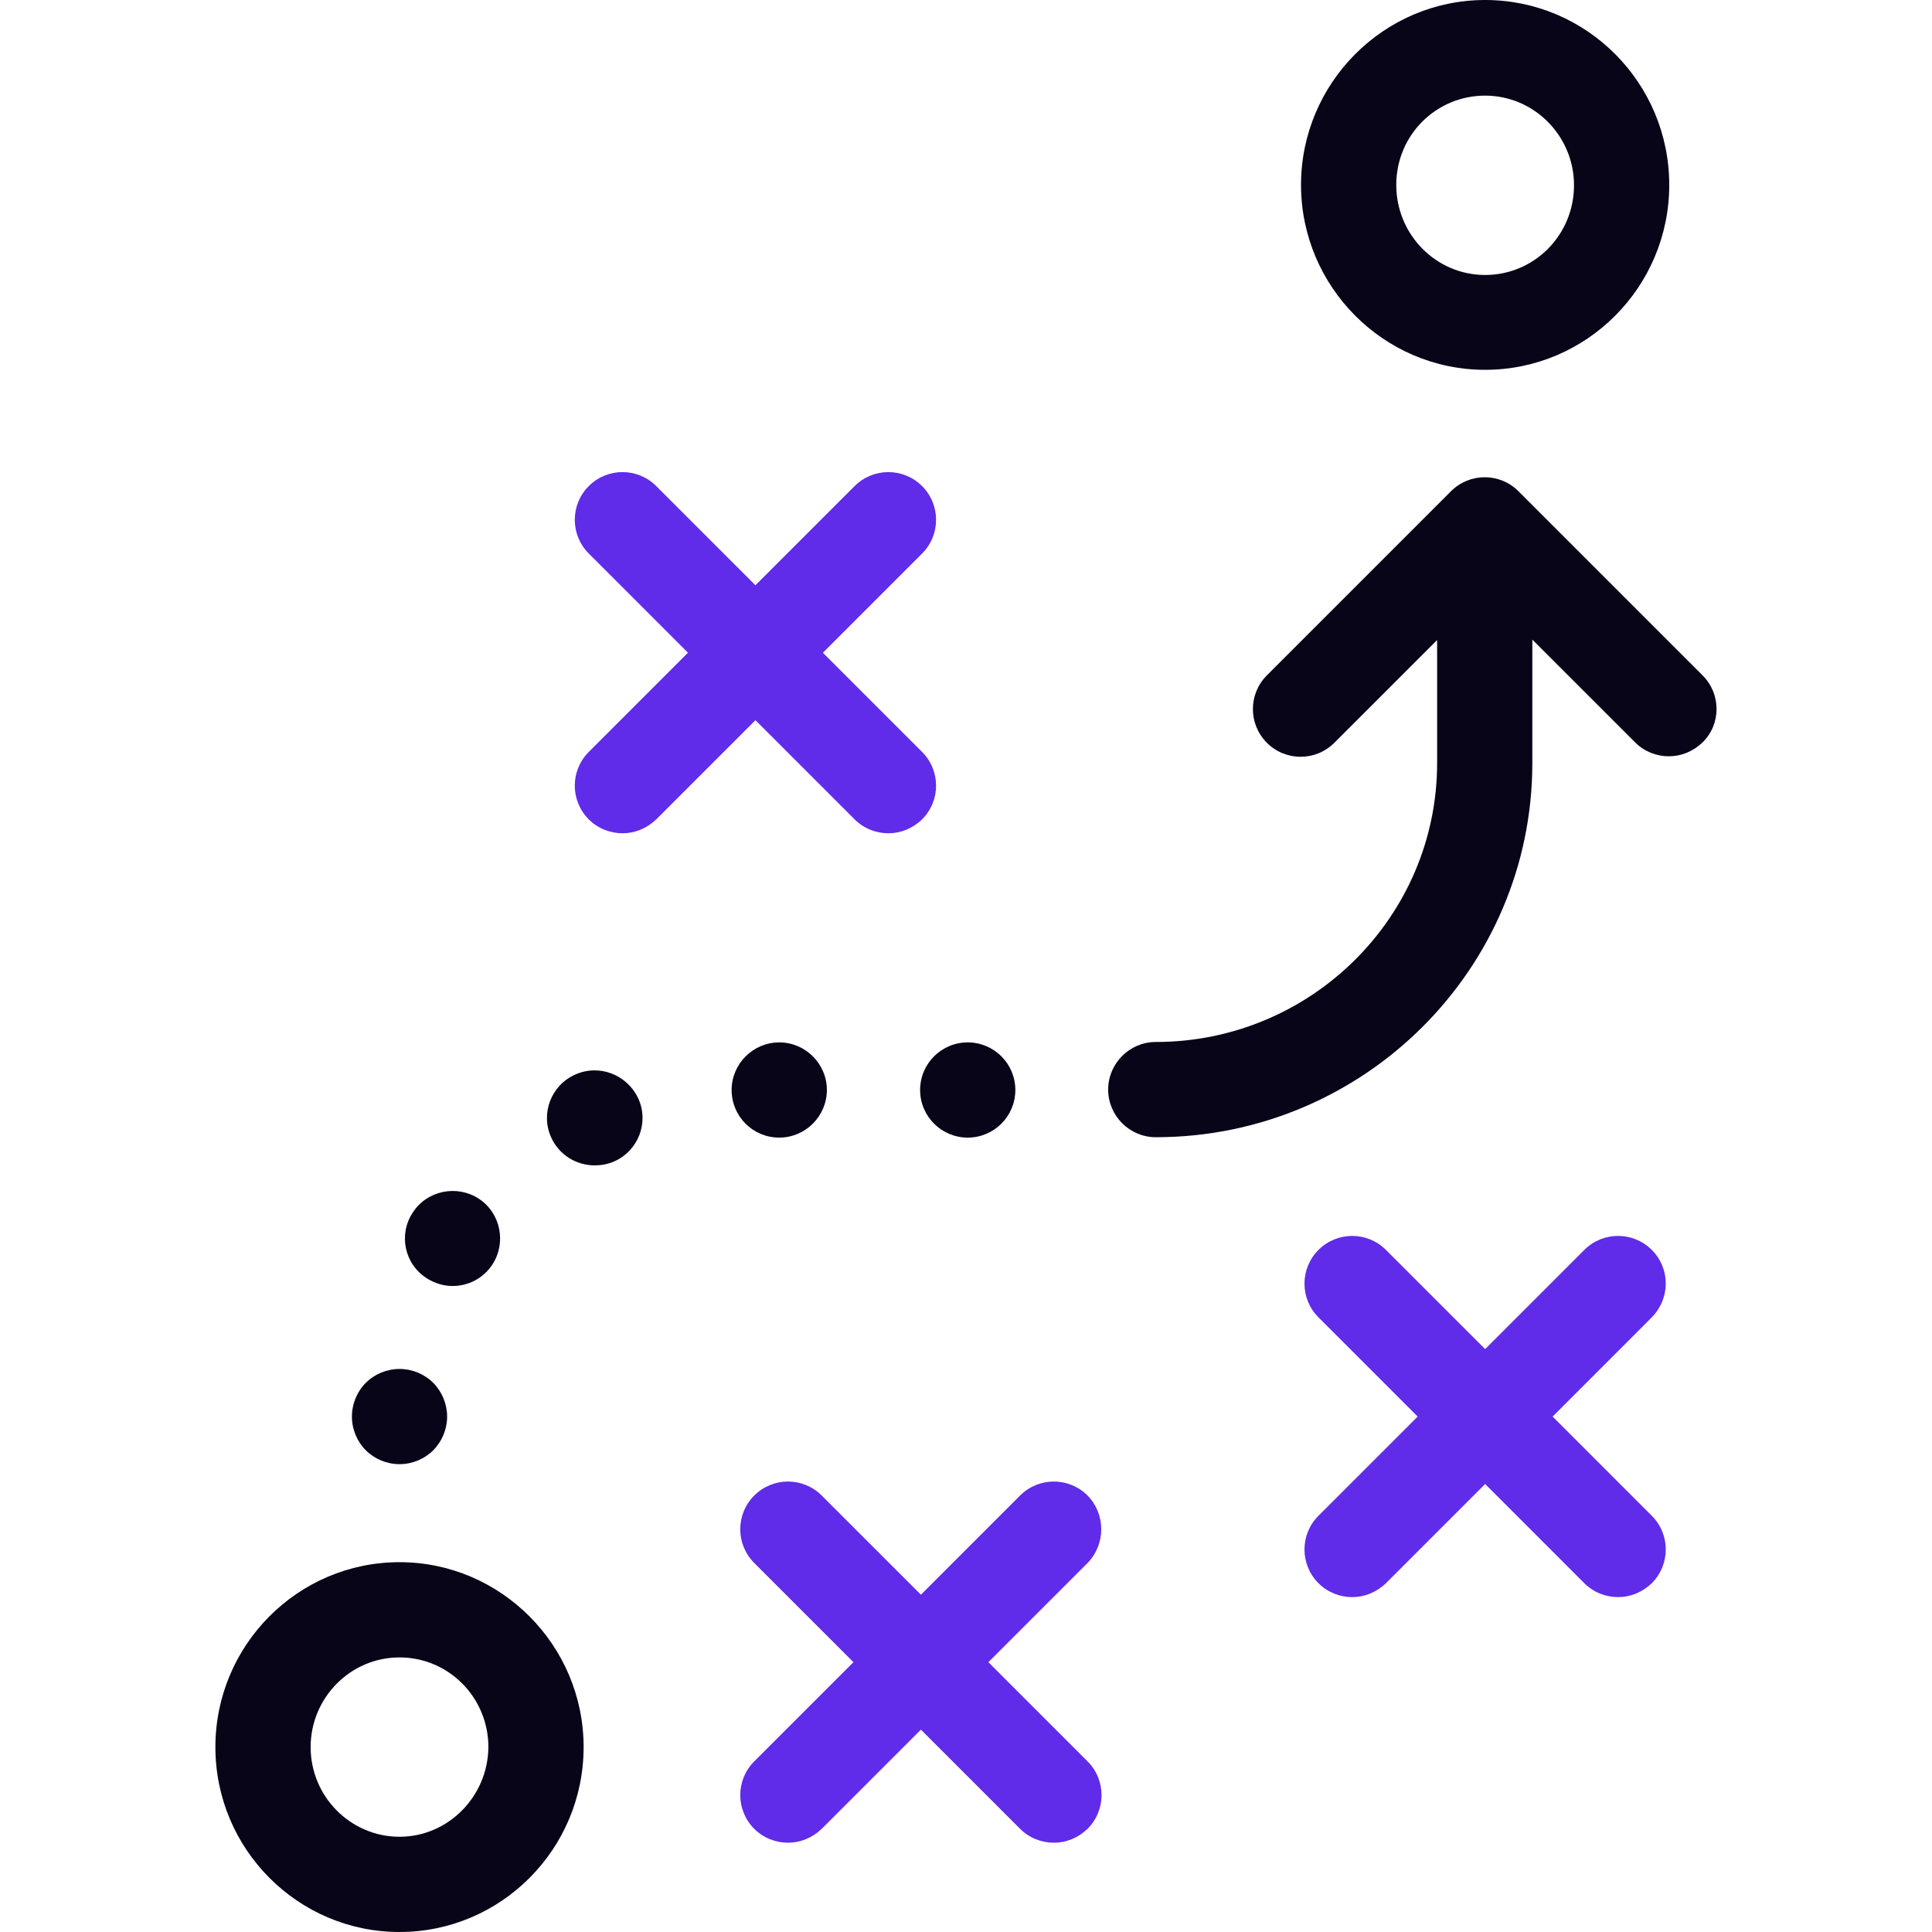 <?xml version="1.0" encoding="UTF-8"?>
<svg xmlns="http://www.w3.org/2000/svg" width="74" height="74" viewBox="0 0 74 74" fill="none">
  <path d="M56.884 14.165C60.775 14.165 63.936 10.988 63.936 7.082C63.936 3.176 60.775 0 56.884 0C52.993 0 49.832 3.192 49.832 7.082C49.832 10.973 52.993 14.165 56.884 14.165ZM56.884 3.663C58.753 3.663 60.288 5.198 60.288 7.098C60.288 8.997 58.769 10.532 56.884 10.532C54.999 10.532 53.48 8.982 53.48 7.082C53.48 5.183 54.999 3.663 56.884 3.663Z" fill="#090518"></path>
  <path d="M15.302 59.835C11.411 59.835 8.25 63.012 8.25 66.918C8.25 70.824 11.411 74 15.302 74C19.193 74 22.354 70.824 22.354 66.918C22.354 63.012 19.177 59.835 15.302 59.835ZM15.302 70.352C13.433 70.352 11.898 68.817 11.898 66.918C11.898 65.033 13.417 63.483 15.302 63.483C17.186 63.483 18.706 65.018 18.706 66.918C18.691 68.802 17.171 70.352 15.302 70.352Z" fill="#090518"></path>
  <path d="M32.734 31.384C33.084 31.734 33.555 31.916 34.026 31.916C34.497 31.916 34.953 31.734 35.318 31.384C36.032 30.67 36.032 29.515 35.318 28.801L31.518 25.001L35.318 21.201C36.032 20.487 36.032 19.332 35.318 18.618C34.603 17.904 33.449 17.904 32.734 18.618L28.935 22.417L25.135 18.618C24.421 17.904 23.266 17.904 22.551 18.618C21.837 19.332 21.837 20.487 22.551 21.201L26.351 25.001L22.551 28.801C21.837 29.515 21.837 30.67 22.551 31.384C22.901 31.734 23.372 31.916 23.843 31.916C24.314 31.916 24.77 31.734 25.135 31.384L28.935 27.585L32.734 31.384Z" fill="#602BE9"></path>
  <path d="M63.267 47.874C62.553 47.16 61.398 47.16 60.683 47.874L56.884 51.674L53.084 47.874C52.37 47.16 51.215 47.16 50.501 47.874C49.786 48.589 49.786 49.744 50.501 50.458L54.3 54.258L50.501 58.057C49.786 58.771 49.786 59.926 50.501 60.641C50.85 60.99 51.321 61.173 51.792 61.173C52.264 61.173 52.719 60.99 53.084 60.641L56.884 56.841L60.683 60.641C61.033 60.99 61.504 61.173 61.975 61.173C62.446 61.173 62.902 60.99 63.267 60.641C63.981 59.926 63.981 58.771 63.267 58.057L59.468 54.258L63.267 50.458C63.981 49.728 63.981 48.589 63.267 47.874Z" fill="#602BE9"></path>
  <path d="M41.656 57.282C40.941 56.568 39.786 56.568 39.072 57.282L35.273 61.081L31.473 57.282C30.759 56.568 29.604 56.568 28.889 57.282C28.175 57.996 28.175 59.151 28.889 59.866L32.689 63.665L28.889 67.465C28.175 68.179 28.175 69.334 28.889 70.048C29.239 70.398 29.71 70.58 30.181 70.58C30.652 70.58 31.108 70.398 31.473 70.048L35.273 66.249L39.072 70.048C39.422 70.398 39.893 70.58 40.364 70.58C40.835 70.58 41.291 70.398 41.656 70.048C42.37 69.334 42.37 68.179 41.656 67.465L37.856 63.665L41.656 59.866C42.355 59.151 42.355 57.996 41.656 57.282Z" fill="#602BE9"></path>
  <path d="M29.847 43.573C30.85 43.573 31.671 42.752 31.671 41.749C31.671 40.746 30.85 39.926 29.847 39.926C28.844 39.926 28.023 40.746 28.023 41.749C28.023 42.752 28.829 43.573 29.847 43.573Z" fill="#090518"></path>
  <path d="M16.335 48.953C16.639 49.151 16.988 49.257 17.338 49.257C17.93 49.257 18.508 48.969 18.858 48.437C19.405 47.601 19.177 46.461 18.341 45.914C17.505 45.367 16.365 45.595 15.818 46.431C15.255 47.266 15.483 48.406 16.335 48.953Z" fill="#090518"></path>
  <path d="M22.035 41.157C21.108 41.567 20.698 42.646 21.108 43.558C21.412 44.242 22.081 44.637 22.78 44.637C23.023 44.637 23.282 44.592 23.525 44.485C24.452 44.075 24.862 42.996 24.452 42.084C24.026 41.157 22.947 40.746 22.035 41.157Z" fill="#090518"></path>
  <path d="M37.066 43.573C38.073 43.573 38.89 42.757 38.89 41.749C38.89 40.742 38.073 39.926 37.066 39.926C36.059 39.926 35.242 40.742 35.242 41.749C35.242 42.757 36.059 43.573 37.066 43.573Z" fill="#090518"></path>
  <path d="M15.302 56.081C15.789 56.081 16.26 55.884 16.594 55.549C16.928 55.215 17.126 54.744 17.126 54.258C17.126 53.771 16.928 53.3 16.594 52.966C16.26 52.631 15.789 52.434 15.302 52.434C14.816 52.434 14.345 52.631 14.011 52.966C13.676 53.3 13.479 53.771 13.479 54.258C13.479 54.744 13.676 55.215 14.011 55.549C14.345 55.884 14.816 56.081 15.302 56.081Z" fill="#090518"></path>
  <path d="M65.212 25.867L58.16 18.815C57.446 18.101 56.291 18.101 55.577 18.815L48.525 25.867C47.81 26.582 47.81 27.737 48.525 28.451C49.239 29.165 50.394 29.165 51.108 28.451L55.045 24.515V29.226C55.045 35.123 50.212 39.91 44.269 39.91C43.266 39.91 42.445 40.731 42.445 41.734C42.445 42.737 43.266 43.558 44.269 43.558C52.218 43.558 58.692 37.129 58.692 29.226V24.5L62.629 28.436C62.978 28.785 63.449 28.968 63.92 28.968C64.391 28.968 64.847 28.785 65.212 28.436C65.927 27.737 65.927 26.582 65.212 25.867Z" fill="#090518"></path>
</svg>

